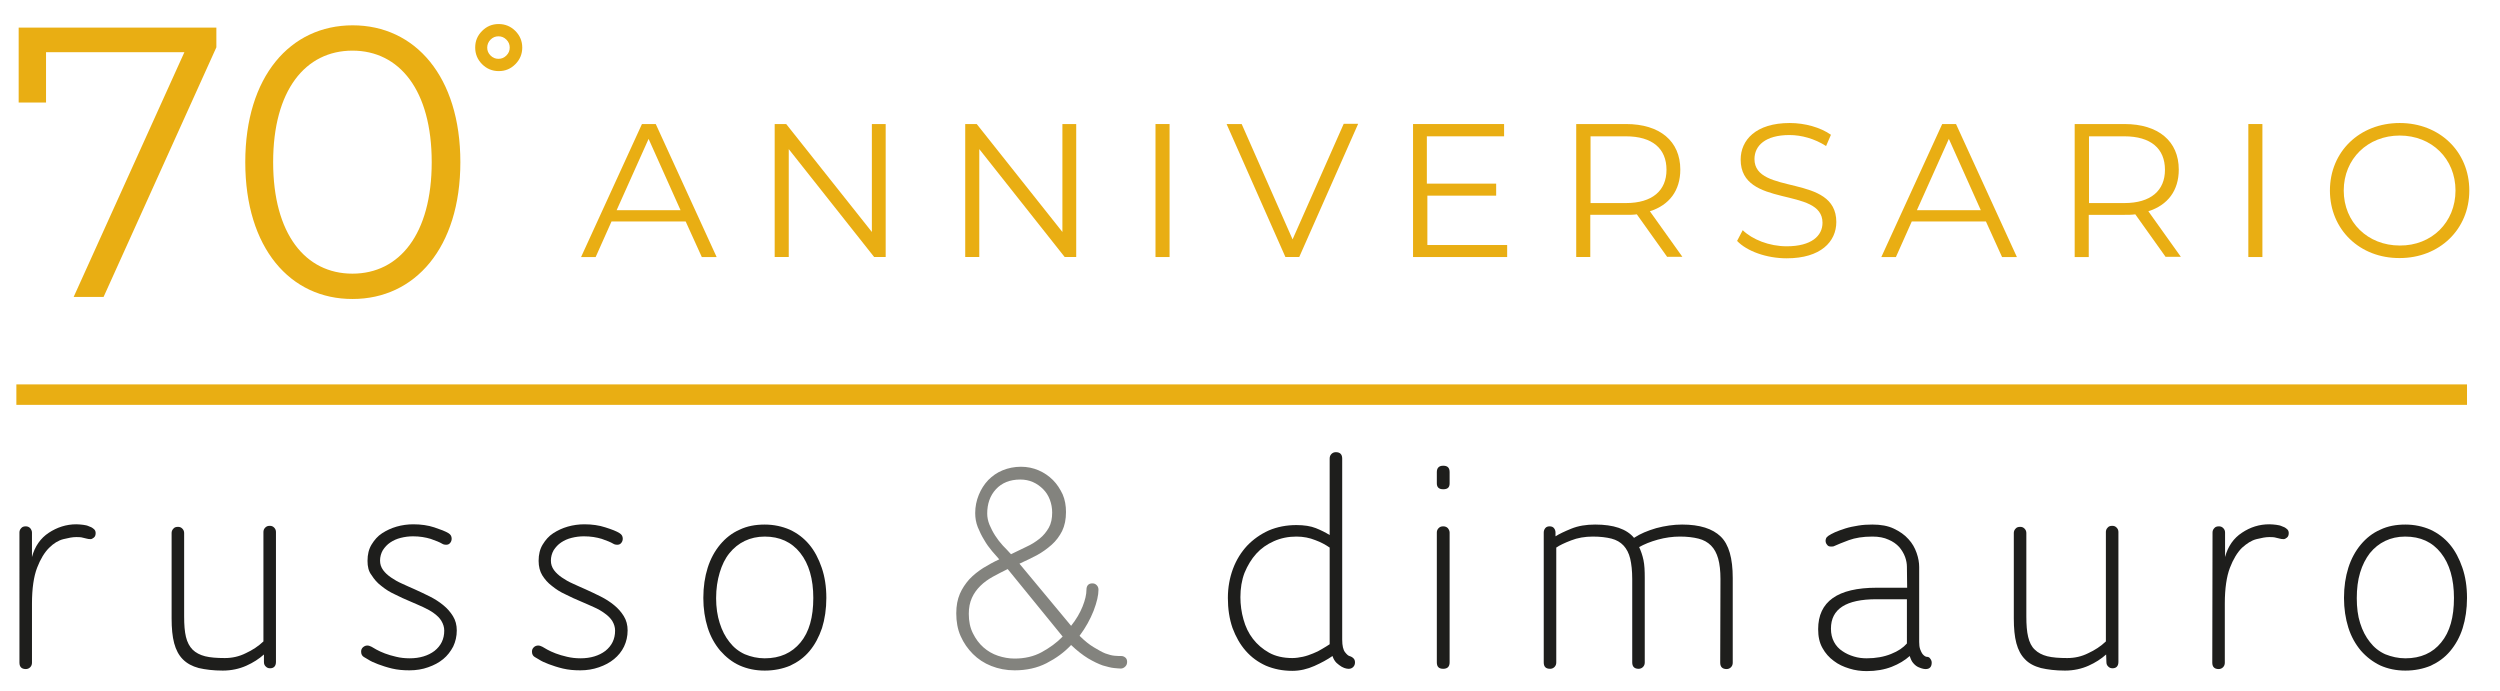 <?xml version="1.0" encoding="utf-8"?>
<!-- Generator: Adobe Illustrator 19.1.0, SVG Export Plug-In . SVG Version: 6.00 Build 0)  -->
<svg version="1.1" id="Livello_1" xmlns="http://www.w3.org/2000/svg" xmlns:xlink="http://www.w3.org/1999/xlink" x="0px" y="0px"
	 viewBox="244 28.9 977.5 270.1" style="enable-background:new 244 28.9 977.5 270.1;" xml:space="preserve">
<style type="text/css">
	.st0{fill:#1E1E1C;}
	.st1{fill:#83837E;}
	.st2{fill:#E9AE13;}
</style>
<g>
	<g>
		<g>
			<path class="st0" d="M251.6,237.1c0-0.6,0.2-1.2,0.7-1.7c0.4-0.5,1-0.7,1.8-0.7c0.6,0,1.2,0.2,1.7,0.7c0.4,0.5,0.7,1.1,0.7,1.7
				v9.6c1.1-4.2,3.4-7.4,6.6-9.5s6.8-3.3,10.7-3.3c0.9,0,1.8,0.1,2.7,0.2c0.9,0.1,1.7,0.3,2.3,0.6c0.6,0.2,1.1,0.4,1.7,0.9
				c0.6,0.4,0.9,1,0.9,1.7c0,0.8-0.2,1.4-0.7,1.8c-0.5,0.4-0.9,0.6-1.3,0.6c-0.7,0-1.1-0.1-1.5-0.2c-0.9-0.2-1.6-0.4-2.1-0.5
				c-0.5-0.1-1.2-0.1-2.1-0.1c-1.3,0-2.9,0.3-4.9,0.8c-2,0.5-3.9,1.7-5.6,3.4c-1.8,1.8-3.4,4.4-4.7,7.8s-2,8.1-2,14v23.1
				c0,0.7-0.2,1.3-0.7,1.8c-0.5,0.5-1.1,0.7-1.7,0.7c-1.6,0-2.5-0.8-2.5-2.5L251.6,237.1L251.6,237.1z"/>
			<path class="st0" d="M347.2,284.8c-1.9,1.7-4.2,3.2-6.9,4.4c-2.7,1.2-5.8,1.9-9.2,1.9c-3.7,0-6.8-0.4-9.4-1
				c-2.6-0.7-4.6-1.8-6.2-3.4c-1.6-1.6-2.7-3.7-3.4-6.3c-0.7-2.6-1-5.9-1-9.7v-33.4c0-0.6,0.2-1.2,0.7-1.7c0.4-0.5,1-0.7,1.8-0.7
				c0.7,0,1.2,0.2,1.7,0.7c0.5,0.5,0.7,1.1,0.7,1.7V270c0,3.2,0.2,5.8,0.7,7.9c0.5,2.1,1.4,3.8,2.6,5c1.2,1.2,2.9,2.1,4.9,2.6
				c2,0.5,4.6,0.7,7.7,0.7c2.9,0,5.6-0.6,8.2-1.9c2.6-1.2,4.9-2.7,6.9-4.6v-42.8c0-0.6,0.2-1.2,0.7-1.7c0.5-0.5,1-0.7,1.8-0.7
				c0.7,0,1.2,0.2,1.7,0.7c0.5,0.5,0.7,1.1,0.7,1.7v50.8c0,1.6-0.8,2.5-2.3,2.5c-0.7,0-1.2-0.2-1.7-0.7c-0.5-0.5-0.7-1-0.7-1.8
				L347.2,284.8L347.2,284.8z"/>
			<path class="st0" d="M387.7,248.2c0-2.5,0.5-4.6,1.6-6.4c1.1-1.8,2.4-3.3,4.1-4.4s3.6-2,5.7-2.6c2.1-0.6,4.3-0.9,6.5-0.9
				c3,0,5.8,0.4,8.2,1.2c2.4,0.8,4.3,1.5,5.6,2.3c0.8,0.5,1.2,1.2,1.2,2.1c0,0.7-0.2,1.2-0.6,1.7c-0.4,0.5-0.9,0.7-1.6,0.7
				c-0.5,0-1-0.1-1.5-0.4c-1-0.6-2.5-1.2-4.5-1.9c-2-0.6-4.3-1-6.9-1c-1.6,0-3.2,0.2-4.8,0.6s-2.9,1-4.1,1.8c-1.2,0.8-2.1,1.8-2.9,3
				c-0.7,1.2-1.1,2.6-1.1,4.1c0,1.4,0.4,2.6,1.2,3.7c0.8,1.1,1.8,2,3.1,2.9c1.3,0.9,2.7,1.7,4.3,2.4c1.6,0.7,3.2,1.5,4.9,2.2
				c2,0.9,3.9,1.8,5.9,2.8c2,1,3.7,2.1,5.3,3.4c1.6,1.3,2.8,2.7,3.8,4.3c1,1.6,1.5,3.5,1.5,5.6c0,2.3-0.5,4.4-1.4,6.3
				c-1,1.9-2.3,3.6-3.9,4.9c-1.7,1.4-3.6,2.4-5.9,3.2c-2.2,0.8-4.7,1.2-7.3,1.2c-2.5,0-4.7-0.2-6.8-0.7s-3.9-1.1-5.5-1.7
				c-1.6-0.6-2.9-1.2-3.8-1.8c-0.9-0.5-1.5-0.9-1.7-1c-0.7-0.4-1.1-1.1-1.1-2.1c0-0.7,0.2-1.2,0.7-1.7c0.5-0.4,1-0.7,1.7-0.7
				c0.6,0,1.1,0.2,1.7,0.5c0.3,0.2,1,0.6,1.9,1.1c0.9,0.5,2,1,3.3,1.5c1.3,0.5,2.7,0.9,4.4,1.3c1.6,0.4,3.4,0.6,5.3,0.6
				c3.9,0,7.2-1,9.7-2.9c2.5-2,3.8-4.6,3.8-7.9c0-1.4-0.4-2.6-1.1-3.8s-1.7-2.1-2.9-3c-1.2-0.9-2.7-1.7-4.2-2.4
				c-1.6-0.7-3.3-1.5-5-2.2c-2.1-0.9-4.2-1.8-6.1-2.8c-2-0.9-3.7-2-5.3-3.3c-1.6-1.2-2.8-2.6-3.8-4.2
				C388.1,252.3,387.7,250.4,387.7,248.2"/>
			<path class="st0" d="M454.6,248.2c0-2.5,0.5-4.6,1.6-6.4c1.1-1.8,2.4-3.3,4.1-4.4s3.6-2,5.7-2.6c2.1-0.6,4.3-0.9,6.5-0.9
				c3,0,5.8,0.4,8.2,1.2c2.5,0.8,4.4,1.5,5.6,2.3c0.8,0.5,1.2,1.2,1.2,2.1c0,0.7-0.2,1.2-0.6,1.7c-0.4,0.5-0.9,0.7-1.6,0.7
				c-0.5,0-1-0.1-1.5-0.4c-1-0.6-2.5-1.2-4.5-1.9c-2-0.6-4.3-1-7-1c-1.6,0-3.2,0.2-4.8,0.6c-1.6,0.4-2.9,1-4.1,1.8
				c-1.2,0.8-2.1,1.8-2.9,3c-0.7,1.2-1.1,2.6-1.1,4.1c0,1.4,0.4,2.6,1.2,3.7c0.8,1.1,1.8,2,3.1,2.9c1.3,0.9,2.7,1.7,4.3,2.4
				c1.6,0.7,3.2,1.5,4.9,2.2c2,0.9,3.9,1.8,5.9,2.8c2,1,3.7,2.1,5.3,3.4c1.6,1.3,2.8,2.7,3.8,4.3c1,1.6,1.5,3.5,1.5,5.6
				c0,2.3-0.5,4.4-1.4,6.3c-0.9,1.9-2.3,3.6-3.9,4.9c-1.7,1.4-3.6,2.4-5.9,3.2s-4.7,1.2-7.3,1.2c-2.5,0-4.7-0.2-6.8-0.7
				c-2.1-0.5-3.9-1.1-5.5-1.7c-1.6-0.6-2.9-1.2-3.8-1.8c-0.9-0.5-1.5-0.9-1.7-1c-0.7-0.4-1.1-1.1-1.1-2.1c0-0.7,0.2-1.2,0.7-1.7
				c0.4-0.4,1-0.7,1.7-0.7c0.6,0,1.1,0.2,1.7,0.5c0.3,0.2,1,0.6,1.9,1.1c0.9,0.5,2,1,3.3,1.5c1.3,0.5,2.7,0.9,4.4,1.3
				s3.4,0.6,5.3,0.6c3.9,0,7.2-1,9.7-2.9c2.5-2,3.8-4.6,3.8-7.9c0-1.4-0.4-2.6-1.1-3.8c-0.7-1.1-1.7-2.1-3-3
				c-1.2-0.9-2.6-1.7-4.2-2.4c-1.6-0.7-3.3-1.5-5-2.2c-2.1-0.9-4.2-1.8-6.1-2.8c-2-0.9-3.7-2-5.3-3.3c-1.6-1.2-2.8-2.6-3.8-4.2
				C455.1,252.3,454.6,250.4,454.6,248.2"/>
			<path class="st0" d="M543,291.1c-3.6,0-6.9-0.7-9.8-2s-5.4-3.3-7.6-5.8c-2.1-2.5-3.8-5.5-4.9-9c-1.1-3.5-1.7-7.4-1.7-11.6
				c0-4.4,0.6-8.3,1.7-11.8c1.1-3.5,2.8-6.6,4.9-9.1c2.1-2.5,4.6-4.5,7.6-5.8c2.9-1.4,6.2-2,9.8-2c3.5,0,6.8,0.7,9.8,2
				c3,1.4,5.5,3.3,7.6,5.8c2.1,2.5,3.7,5.6,4.9,9.1c1.2,3.5,1.8,7.4,1.8,11.8c0,4.3-0.6,8.3-1.7,11.8c-1.2,3.5-2.8,6.5-4.9,9
				c-2.1,2.5-4.6,4.3-7.6,5.7C550,290.4,546.7,291.1,543,291.1 M543,286.3c6,0,10.6-2.1,14-6.2c3.4-4.1,5-9.9,5-17.4
				c0-7.4-1.7-13.3-5.1-17.6c-3.4-4.3-8.1-6.4-13.9-6.4c-2.9,0-5.5,0.6-7.8,1.7c-2.3,1.1-4.3,2.7-6,4.8c-1.7,2.1-2.9,4.6-3.8,7.6
				c-0.9,3-1.4,6.3-1.4,10c0,3.6,0.5,6.9,1.4,9.7c0.9,2.9,2.2,5.4,3.8,7.4c1.6,2.1,3.6,3.7,6,4.8C537.6,285.7,540.2,286.3,543,286.3
				"/>
			<path class="st1" d="M682.2,290.3c-0.6,0-1.5-0.1-2.6-0.2c-1.2-0.1-2.6-0.5-4.4-1c-1.7-0.6-3.6-1.5-5.8-2.8
				c-2.1-1.3-4.3-3-6.6-5.2c-2.7,2.9-5.9,5.2-9.6,7.1c-3.7,1.9-7.9,2.8-12.5,2.8c-3.3,0-6.3-0.6-9.1-1.7c-2.8-1.1-5.2-2.7-7.2-4.7
				c-2-2-3.6-4.3-4.8-7c-1.2-2.7-1.7-5.7-1.7-8.9c0-3,0.5-5.5,1.4-7.6c0.9-2.1,2.2-4,3.7-5.7c1.6-1.7,3.4-3.1,5.4-4.4
				c2-1.2,4.1-2.4,6.3-3.4c-0.7-0.8-1.7-1.9-2.8-3.2c-1.1-1.3-2.2-2.8-3.1-4.4c-1-1.6-1.8-3.3-2.5-5c-0.7-1.8-1-3.6-1-5.5
				c0-2.5,0.5-4.9,1.4-7.1c0.9-2.2,2.1-4.1,3.7-5.8c1.6-1.6,3.4-2.9,5.6-3.8c2.2-0.9,4.6-1.4,7.2-1.4c2.5,0,4.8,0.5,6.9,1.4
				c2.1,0.9,4,2.2,5.6,3.8c1.6,1.6,2.8,3.5,3.8,5.6c0.9,2.1,1.3,4.4,1.3,6.9c0,2.9-0.5,5.3-1.5,7.4c-1,2-2.4,3.9-4.1,5.4
				s-3.6,2.9-5.8,4.1c-2.2,1.1-4.5,2.3-6.8,3.3l20.2,24.3c2-2.5,3.5-5.1,4.5-7.6c1-2.5,1.5-4.7,1.5-6.5c0-1.6,0.8-2.5,2.3-2.5
				c0.7,0,1.2,0.2,1.7,0.7c0.5,0.5,0.7,1.1,0.7,1.8c0,2.1-0.6,4.8-1.9,8.2c-1.3,3.3-3.1,6.6-5.5,9.8c2,2,3.9,3.5,5.6,4.5
				s3.2,1.9,4.5,2.4c1.4,0.5,2.5,0.8,3.6,0.9c1,0.1,1.9,0.1,2.5,0.1c0.7,0,1.2,0.2,1.7,0.6c0.5,0.4,0.7,1,0.7,1.7s-0.2,1.3-0.7,1.8
				C683.4,290.1,682.8,290.3,682.2,290.3 M638,251.4c-2,1-4,2-5.8,3c-1.8,1-3.5,2.2-4.9,3.6c-1.4,1.4-2.5,2.9-3.3,4.7
				c-0.8,1.8-1.2,3.8-1.2,6.2c0,2.9,0.5,5.4,1.6,7.6c1.1,2.2,2.4,4,4.1,5.5c1.7,1.5,3.6,2.6,5.7,3.3c2.1,0.7,4.3,1.1,6.5,1.1
				c3.9,0,7.5-0.8,10.6-2.5c3.1-1.7,5.9-3.7,8.2-6.1L638,251.4z M639.3,245.6c2-1,4-1.9,6-2.9c2-0.9,3.7-2,5.2-3.2
				c1.5-1.2,2.7-2.7,3.6-4.3c0.9-1.6,1.3-3.6,1.3-5.9c0-1.7-0.3-3.4-0.9-5c-0.6-1.6-1.5-3-2.6-4.1c-1.1-1.1-2.4-2.1-4-2.8
				c-1.6-0.7-3.2-1-5-1c-4,0-7.2,1.3-9.5,3.8c-2.3,2.5-3.4,5.7-3.4,9.5c0,1.5,0.3,2.9,0.9,4.4c0.6,1.4,1.3,2.8,2.2,4.2
				s1.9,2.7,3,3.9C637.3,243.4,638.3,244.5,639.3,245.6"/>
			<path class="st0" d="M763.9,208.2c0-0.7,0.2-1.3,0.7-1.8c0.5-0.5,1.1-0.7,1.7-0.7c1.6,0,2.5,0.8,2.5,2.5V279c0,2.4,0.4,4,1.1,4.9
				c0.7,0.9,1.3,1.4,1.7,1.5c0.7,0.2,1.2,0.5,1.6,0.9c0.4,0.4,0.6,0.9,0.6,1.6c0,0.7-0.2,1.3-0.7,1.8c-0.5,0.5-1.1,0.7-1.7,0.7
				c-0.2,0-0.5,0-1-0.1c-0.5-0.1-1.1-0.3-1.8-0.7c-0.7-0.4-1.3-0.9-2-1.5c-0.7-0.7-1.2-1.5-1.6-2.7c-2,1.4-4.4,2.7-7.1,3.9
				c-2.7,1.2-5.6,1.9-8.6,1.9c-3.8,0-7.2-0.7-10.3-2c-3.1-1.4-5.7-3.3-7.9-5.8c-2.2-2.5-3.9-5.5-5.2-9c-1.2-3.5-1.8-7.4-1.8-11.7
				c0-4.1,0.7-7.9,2-11.4s3.2-6.5,5.5-9c2.4-2.5,5.2-4.5,8.5-6c3.3-1.4,6.9-2.1,10.8-2.1c3,0,5.6,0.4,7.6,1.2s3.8,1.7,5.4,2.7
				L763.9,208.2L763.9,208.2z M763.9,243c-1.6-1.1-3.4-2.1-5.6-2.9c-2.2-0.9-4.7-1.4-7.4-1.4c-3.2,0-6.1,0.6-8.8,1.8
				c-2.7,1.2-5,2.8-6.9,4.9c-1.9,2.1-3.4,4.6-4.6,7.5c-1.1,2.9-1.6,6.1-1.6,9.5c0,2.9,0.4,5.9,1.2,8.7c0.8,2.9,2,5.4,3.7,7.6
				c1.7,2.2,3.8,4,6.3,5.4c2.5,1.4,5.6,2.1,9.1,2.1c1.3,0,2.7-0.2,4.1-0.5s2.8-0.8,4-1.3c1.3-0.5,2.5-1.1,3.6-1.8
				c1.1-0.6,2.1-1.3,2.9-1.8L763.9,243L763.9,243z"/>
			<path class="st0" d="M805.8,213.5c0-1.6,0.8-2.5,2.5-2.5s2.5,0.8,2.5,2.5v4.4c0,1.6-0.8,2.3-2.5,2.3s-2.5-0.8-2.5-2.3V213.5z
				 M805.8,237.1c0-0.6,0.2-1.2,0.7-1.7c0.5-0.5,1-0.7,1.8-0.7c0.7,0,1.3,0.2,1.8,0.7c0.4,0.5,0.7,1.1,0.7,1.7v50.8
				c0,1.6-0.8,2.5-2.5,2.5s-2.5-0.8-2.5-2.5L805.8,237.1L805.8,237.1z"/>
			<path class="st0" d="M916.7,255.3c0-3.2-0.3-5.9-0.9-8c-0.6-2.1-1.5-3.8-2.8-5.1s-2.9-2.2-4.9-2.7c-2-0.5-4.4-0.8-7.2-0.8
				c-2.9,0-5.8,0.4-8.7,1.2c-2.9,0.8-5.3,1.8-7.3,2.9c0.7,1.5,1.3,3.2,1.7,5.1c0.4,1.9,0.5,4.2,0.5,6.9v33.1c0,0.7-0.2,1.3-0.7,1.8
				c-0.5,0.5-1.1,0.7-1.7,0.7c-1.6,0-2.5-0.8-2.5-2.5v-32.6c0-3.2-0.3-5.9-0.8-8c-0.5-2.1-1.4-3.8-2.6-5.1s-2.8-2.2-4.7-2.7
				c-2-0.5-4.4-0.8-7.3-0.8c-3.1,0-6,0.5-8.5,1.5c-2.6,1-4.5,1.9-5.8,2.8v44.9c0,0.7-0.2,1.3-0.7,1.8c-0.5,0.5-1.1,0.7-1.7,0.7
				c-1.7,0-2.5-0.8-2.5-2.5v-50.8c0-0.6,0.2-1.2,0.6-1.7c0.4-0.5,1-0.7,1.7-0.7s1.3,0.2,1.7,0.7c0.4,0.5,0.6,1.1,0.6,1.7v1.5
				c1.4-0.9,3.5-1.9,6.2-3c2.7-1.1,5.8-1.6,9.3-1.6c7.2,0,12.3,1.7,15.2,5.2c2.4-1.6,5.3-2.8,8.7-3.8c3.4-0.9,6.8-1.4,10.1-1.4
				c6.9,0,11.9,1.6,15.1,4.7c3.2,3.1,4.7,8.5,4.7,16.2v33.1c0,0.7-0.2,1.3-0.7,1.8c-0.5,0.5-1.1,0.7-1.7,0.7c-1.6,0-2.5-0.8-2.5-2.5
				L916.7,255.3L916.7,255.3z"/>
			<path class="st0" d="M989.6,250.5c0-1.1-0.2-2.4-0.7-3.8s-1.3-2.7-2.3-3.9c-1.1-1.2-2.5-2.2-4.2-2.9c-1.7-0.8-3.8-1.2-6.3-1.2
				c-3.7,0-6.7,0.5-9.2,1.4s-4.3,1.7-5.7,2.3c-0.3,0.2-0.8,0.2-1.3,0.2c-0.7,0-1.2-0.2-1.5-0.7c-0.4-0.4-0.6-1-0.6-1.6
				c0-0.3,0.1-0.6,0.2-0.9c0.1-0.3,0.4-0.6,0.9-1c0.6-0.4,1.5-0.9,2.6-1.4c1.2-0.5,2.5-1,4.1-1.5s3.2-0.8,5-1.1
				c1.8-0.3,3.6-0.4,5.5-0.4c3.3,0,6.1,0.5,8.4,1.6c2.3,1.1,4.2,2.4,5.7,4.1c1.5,1.6,2.5,3.4,3.2,5.4c0.7,2,1,3.8,1,5.5v29.3
				c0,1.1,0.1,2.1,0.4,2.9c0.3,0.8,0.6,1.4,0.9,1.8c0.3,0.4,0.7,0.7,1,0.9l0.5,0.2c0.7,0,1.2,0.2,1.5,0.7c0.4,0.5,0.6,1,0.6,1.6
				c0,1.6-0.8,2.5-2.3,2.5c-0.2,0-0.5,0-1-0.1c-0.5-0.1-1.1-0.3-1.8-0.6c-0.7-0.3-1.4-0.8-2-1.5c-0.7-0.7-1.1-1.7-1.5-2.9
				c-1.9,1.7-4.2,3.1-7,4.2c-2.8,1.1-6.1,1.7-9.8,1.7c-2.3,0-4.6-0.3-6.8-1c-2.3-0.7-4.3-1.6-6.1-3c-1.8-1.3-3.3-3-4.4-5
				c-1.2-2.1-1.7-4.5-1.7-7.4c0-10.8,7.6-16.2,22.9-16.2h11.9L989.6,250.5L989.6,250.5z M989.6,263.2h-11.9
				c-11.9,0-17.8,3.8-17.8,11.5c0,2,0.4,3.7,1.2,5.2c0.8,1.5,1.9,2.7,3.3,3.6c1.3,0.9,2.8,1.6,4.5,2.1c1.6,0.5,3.3,0.7,5,0.7
				c3.6,0,6.8-0.6,9.5-1.7c2.8-1.1,4.8-2.5,6.2-4.1L989.6,263.2L989.6,263.2z"/>
			<path class="st0" d="M1067.5,284.8c-1.9,1.7-4.2,3.2-6.9,4.4c-2.7,1.2-5.8,1.9-9.2,1.9c-3.7,0-6.8-0.4-9.4-1
				c-2.6-0.7-4.7-1.8-6.2-3.4c-1.6-1.6-2.7-3.7-3.4-6.3c-0.7-2.6-1-5.9-1-9.7v-33.4c0-0.6,0.2-1.2,0.7-1.7c0.4-0.5,1-0.7,1.8-0.7
				c0.7,0,1.2,0.2,1.7,0.7c0.5,0.5,0.7,1.1,0.7,1.7V270c0,3.2,0.2,5.8,0.7,7.9c0.5,2.1,1.3,3.8,2.6,5c1.2,1.2,2.9,2.1,4.9,2.6
				c2,0.5,4.6,0.7,7.8,0.7c2.9,0,5.6-0.6,8.2-1.9c2.6-1.2,4.9-2.7,6.9-4.6v-42.8c0-0.6,0.2-1.2,0.7-1.7c0.4-0.5,1-0.7,1.8-0.7
				c0.7,0,1.2,0.2,1.7,0.7c0.5,0.5,0.7,1.1,0.7,1.7v50.8c0,1.6-0.8,2.5-2.3,2.5c-0.7,0-1.2-0.2-1.7-0.7c-0.5-0.5-0.7-1-0.7-1.8
				L1067.5,284.8L1067.5,284.8z"/>
			<path class="st0" d="M1109.1,237.1c0-0.6,0.2-1.2,0.7-1.7c0.4-0.5,1-0.7,1.8-0.7c0.7,0,1.2,0.2,1.7,0.7c0.5,0.5,0.7,1.1,0.7,1.7
				v9.6c1.1-4.2,3.4-7.4,6.6-9.5c3.3-2.2,6.8-3.3,10.7-3.3c0.9,0,1.8,0.1,2.7,0.2c0.9,0.1,1.7,0.3,2.3,0.6c0.6,0.2,1.1,0.4,1.7,0.9
				c0.6,0.4,0.9,1,0.9,1.7c0,0.8-0.2,1.4-0.7,1.8c-0.5,0.4-0.9,0.6-1.3,0.6c-0.7,0-1.2-0.1-1.5-0.2c-0.9-0.2-1.6-0.4-2.1-0.5
				c-0.5-0.1-1.2-0.1-2.1-0.1c-1.3,0-2.9,0.3-4.9,0.8c-2,0.5-3.8,1.7-5.7,3.4c-1.8,1.8-3.4,4.4-4.7,7.8c-1.3,3.4-2,8.1-2,14v23.1
				c0,0.7-0.2,1.3-0.7,1.8c-0.5,0.5-1.1,0.7-1.7,0.7c-1.6,0-2.5-0.8-2.5-2.5L1109.1,237.1L1109.1,237.1z"/>
			<path class="st0" d="M1184.5,291.1c-3.6,0-6.9-0.7-9.8-2c-2.9-1.4-5.4-3.3-7.6-5.8c-2.1-2.5-3.8-5.5-4.9-9
				c-1.1-3.5-1.7-7.4-1.7-11.6c0-4.4,0.6-8.3,1.7-11.8c1.1-3.5,2.8-6.6,4.9-9.1c2.1-2.5,4.6-4.5,7.6-5.8c2.9-1.4,6.2-2,9.8-2
				c3.5,0,6.8,0.7,9.8,2c3,1.4,5.5,3.3,7.6,5.8c2.1,2.5,3.7,5.6,4.9,9.1c1.2,3.5,1.8,7.4,1.8,11.8c0,4.3-0.6,8.3-1.7,11.8
				c-1.1,3.5-2.8,6.5-4.9,9c-2.1,2.5-4.6,4.3-7.6,5.7C1191.5,290.4,1188.2,291.1,1184.5,291.1 M1184.5,286.3c6,0,10.7-2.1,14-6.2
				c3.4-4.1,5-9.9,5-17.4c0-7.4-1.7-13.3-5.1-17.6c-3.4-4.3-8-6.4-14-6.4c-2.9,0-5.5,0.6-7.8,1.7c-2.3,1.1-4.3,2.7-6,4.8
				c-1.6,2.1-2.9,4.6-3.8,7.6c-0.9,3-1.3,6.3-1.3,10c0,3.6,0.4,6.9,1.3,9.7c0.9,2.9,2.2,5.4,3.8,7.4c1.6,2.1,3.6,3.7,6,4.8
				C1179.1,285.7,1181.7,286.3,1184.5,286.3"/>
		</g>
	</g>
	<g>
		<g>
			<path class="st2" d="M328.6,39.7v7.7L284.5,145h-11.7l43.3-95.7H262V69h-10.7V39.7H328.6z"/>
			<path class="st2" d="M339.9,92.3c0-33.5,17.6-53.5,42-53.5c24.4,0,42.1,20,42.1,53.5s-17.8,53.5-42.1,53.5
				C357.5,145.9,339.9,125.9,339.9,92.3z M412.8,92.3c0-28.1-12.6-43.6-31-43.6c-18.4,0-31,15.5-31,43.6s12.6,43.6,31,43.6
				C400.2,135.9,412.8,120.4,412.8,92.3z"/>
		</g>
	</g>
	<g>
		<g>
			<path class="st2" d="M429.8,47.5c0-2.6,0.9-4.7,2.7-6.5s3.9-2.7,6.5-2.7c2.5,0,4.7,0.9,6.5,2.7c1.8,1.8,2.7,4,2.7,6.5
				s-0.9,4.7-2.7,6.5c-1.8,1.8-3.9,2.7-6.5,2.7c-2.5,0-4.7-0.9-6.5-2.7S429.8,50,429.8,47.5z M434.5,47.5c0,1.2,0.4,2.2,1.3,3.1
				s1.9,1.3,3.1,1.3c1.2,0,2.2-0.4,3.1-1.3s1.3-1.9,1.3-3.1c0-1.2-0.4-2.2-1.3-3.1s-1.9-1.3-3.1-1.3s-2.2,0.4-3.1,1.3
				C435,45.2,434.5,46.3,434.5,47.5z"/>
		</g>
	</g>
	<rect x="250.4" y="179.2" class="st2" width="958.2" height="8"/>
	<g>
		<g>
			<path class="st2" d="M512.1,115.5h-29l-6.2,13.9h-5.7l23.8-52h5.4l23.8,52h-5.8L512.1,115.5z M510.1,111.1l-12.5-27.9l-12.5,27.9
				H510.1z"/>
			<path class="st2" d="M590.3,77.4v52h-4.5l-33.4-42.2v42.2h-5.5v-52h4.5l33.5,42.2V77.4H590.3z"/>
			<path class="st2" d="M664.8,77.4v52h-4.5l-33.4-42.2v42.2h-5.5v-52h4.5l33.5,42.2V77.4H664.8z"/>
			<path class="st2" d="M695.8,77.4h5.5v52h-5.5V77.4z"/>
			<path class="st2" d="M775,77.4l-23,52h-5.4l-23-52h5.9l19.9,45.1l20-45.2H775z"/>
			<path class="st2" d="M833.3,124.7v4.7h-36.8v-52h35.6v4.8h-30.2v18.5H829v4.7h-26.9v19.3H833.3z"/>
			<path class="st2" d="M895.9,129.4L884,112.7c-1.3,0.2-2.7,0.2-4.2,0.2h-14v16.5h-5.5v-52h19.5c13.2,0,21.2,6.7,21.2,17.8
				c0,8.2-4.3,13.9-11.9,16.3l12.7,17.8H895.9z M895.6,95.3c0-8.3-5.5-13.1-15.9-13.1h-13.8v26.1h13.8
				C890.1,108.3,895.6,103.4,895.6,95.3z"/>
			<path class="st2" d="M923.2,123.1l2.2-4.2c3.7,3.6,10.3,6.3,17.2,6.3c9.7,0,14-4.1,14-9.2c0-14.3-32-5.5-32-24.7
				c0-7.6,5.9-14.3,19.2-14.3c5.9,0,12,1.7,16.1,4.6l-1.9,4.4c-4.5-2.9-9.7-4.3-14.3-4.3c-9.5,0-13.7,4.2-13.7,9.4
				c0,14.3,32,5.6,32,24.6c0,7.7-6.1,14.2-19.4,14.2C934.7,129.9,927,127.1,923.2,123.1z"/>
			<path class="st2" d="M1020.5,115.5h-29l-6.2,13.9h-5.7l23.8-52h5.4l23.8,52h-5.8L1020.5,115.5z M1018.5,111.1l-12.5-27.9
				l-12.5,27.9H1018.5z"/>
			<path class="st2" d="M1090.8,129.4l-11.9-16.7c-1.3,0.2-2.7,0.2-4.2,0.2h-14v16.5h-5.5v-52h19.5c13.2,0,21.2,6.7,21.2,17.8
				c0,8.2-4.3,13.9-11.9,16.3l12.7,17.8H1090.8z M1090.5,95.3c0-8.3-5.5-13.1-15.9-13.1h-13.8v26.1h13.8
				C1085,108.3,1090.5,103.4,1090.5,95.3z"/>
			<path class="st2" d="M1123.1,77.4h5.5v52h-5.5V77.4z"/>
			<path class="st2" d="M1155,103.4c0-15.2,11.6-26.4,27.3-26.4c15.6,0,27.2,11.2,27.2,26.4c0,15.2-11.7,26.4-27.2,26.4
				C1166.6,129.9,1155,118.6,1155,103.4z M1204.1,103.4c0-12.4-9.3-21.5-21.8-21.5c-12.5,0-21.9,9.1-21.9,21.5
				c0,12.4,9.4,21.5,21.9,21.5C1194.8,125,1204.1,115.8,1204.1,103.4z"/>
		</g>
	</g>
</g>
</svg>
